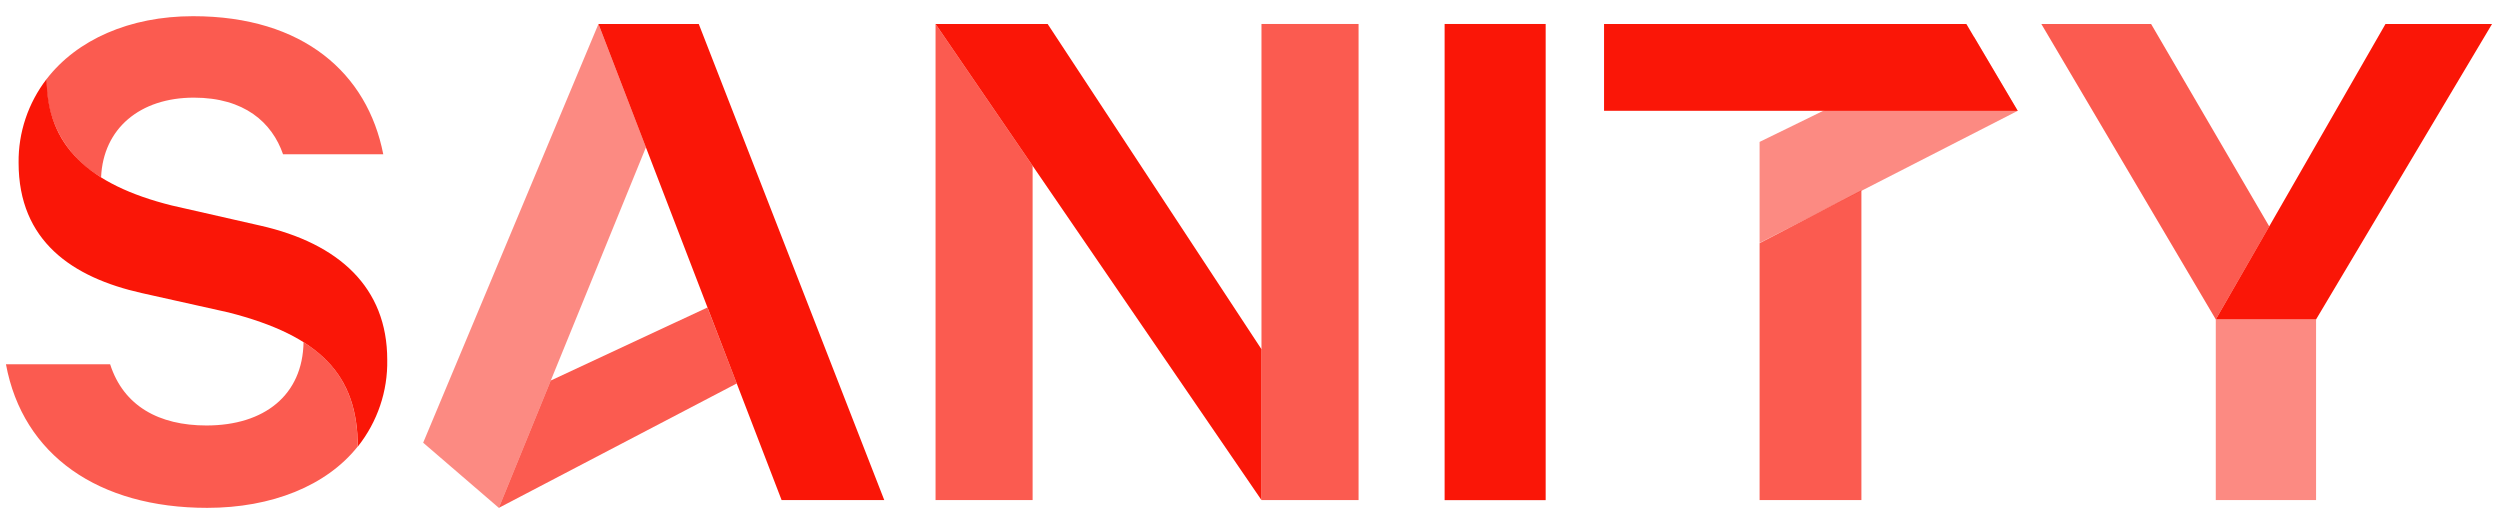 <?xml version="1.0"?>
<svg viewBox="0 0 105 22" fill="none" xmlns="http://www.w3.org/2000/svg" height="22" width="105"><title>Sanity</title><path opacity="0.7" d="M78.179 7.993V21.003H73.903V10.214L78.179 7.993Z" fill="#fa1607"></path><path opacity="0.7" d="M20.951 21.33L30.944 16.105L29.712 12.914L23.133 15.982L20.951 21.33Z" fill="#fa1607"></path><path opacity="0.5" d="M73.903 10.203L84.744 4.655L82.913 1.557L73.903 5.96V10.203Z" fill="#fa1607"></path><path opacity="0.7" d="M43.37 6.962V21.003H39.293V1.007L43.37 6.962Z" fill="#fa1607"></path><path opacity="0.5" d="M27.13 6.186L20.951 21.33L17.773 18.594L25.135 1.007L27.13 6.186Z" fill="#fa1607"></path><path d="M25.135 1.007H29.348L37.139 21.003H32.827L25.135 1.007Z" fill="#fa1607"></path><path d="M44.001 1.007L52.982 14.668V21.003L39.293 1.007H44.001Z" fill="#fa1607"></path><path d="M64.918 1.007H60.674V21.006H64.918V1.007Z" fill="#fa1607"></path><path d="M73.903 4.655H67.37V1.007H82.587L84.744 4.655H78.179H73.903Z" fill="#fa1607"></path><path opacity="0.5" d="M97.275 13.415V21.003H93.063V13.415" fill="#fa1607"></path><path d="M93.063 13.415L100.191 1.007H104.666L97.275 13.415H93.063Z" fill="#fa1607"></path><path opacity="0.7" d="M93.063 13.415L85.736 1.007H90.346L95.309 9.51L93.063 13.415Z" fill="#fa1607"></path><path d="M1.961 3.315C1.961 6.099 3.711 7.756 7.215 8.63L10.928 9.475C14.244 10.224 16.264 12.082 16.264 15.11C16.29 16.43 15.853 17.717 15.027 18.758C15.027 15.737 13.437 14.104 9.6 13.123L5.954 12.309C3.035 11.654 0.781 10.126 0.781 6.837C0.766 5.567 1.181 4.328 1.961 3.315" fill="#fa1607"></path><path opacity="0.7" d="M52.982 13.642V1.007H57.06V21.003H52.982V13.642Z" fill="#fa1607"></path><path opacity="0.7" d="M12.746 14.369C14.329 15.364 15.024 16.756 15.024 18.754C13.713 20.404 11.41 21.33 8.703 21.33C4.147 21.33 0.959 19.127 0.25 15.298H4.625C5.189 17.056 6.68 17.87 8.671 17.87C11.102 17.87 12.717 16.596 12.749 14.362" fill="#fa1607"></path><path opacity="0.7" d="M4.236 7.443C3.513 7.02 2.919 6.414 2.519 5.687C2.118 4.96 1.926 4.14 1.961 3.315C3.226 1.679 5.426 0.68 8.108 0.68C12.749 0.68 15.435 3.089 16.097 6.479H11.888C11.424 5.142 10.262 4.101 8.143 4.101C5.88 4.101 4.335 5.396 4.246 7.443" fill="#fa1607"></path></svg>